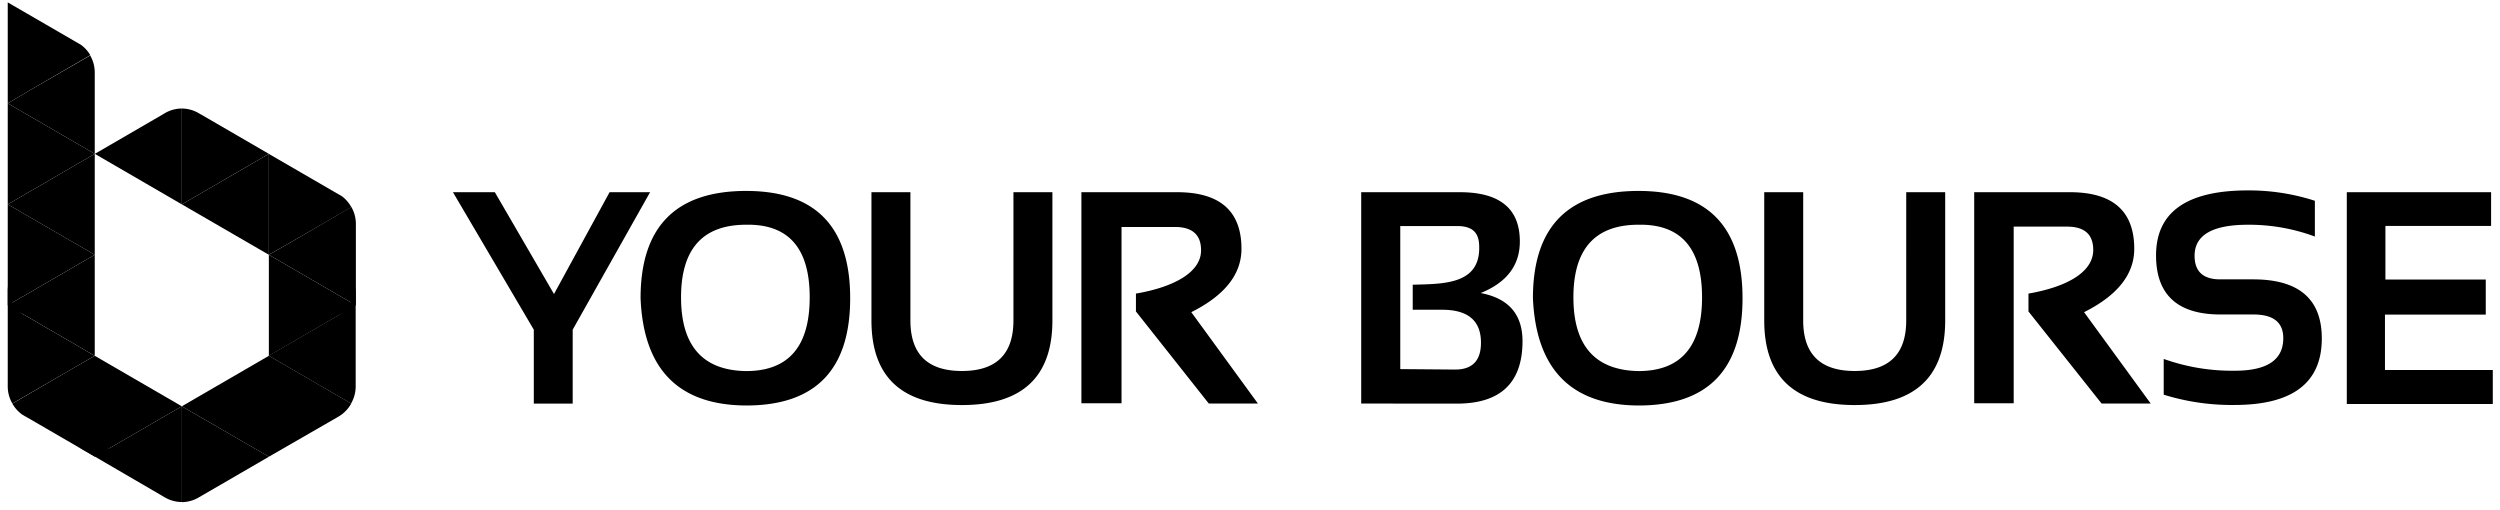 <svg width="157" height="32" viewBox="0 0 157 32" fill="none" xmlns="http://www.w3.org/2000/svg"><g clip-path="url(#clip0_3414_1419)" fill="#000"><path d="M1.397 26.038c.1.069.204.129.313.18l-.313-.18ZM5.95 16 .486 19.17v-6.338l5.464 3.166Z"/><path d="M.486 12.833 5.95 9.661V16L.486 12.833ZM.486 19.172 5.95 16v6.344L.486 19.172ZM5.073 2.807l-.447-.258L.486.15V6.49l1.48-.876 3.705-2.15a2.146 2.146 0 0 0-.598-.657Z"/><path d="M5.95 9.661.486 12.833V6.49L5.95 9.661Z"/><path d="M5.665 3.486 1.967 5.614l-1.48.876L5.95 9.662v-5.12c-.002-.37-.1-.735-.285-1.056ZM10.41 31.264l-.213-.123c.068.045.14.086.212.123ZM22.349 19.172l-5.465 3.172V16l5.465 3.172ZM10.353 7.107l-.15.09-4.247 2.465 5.464 3.172V6.815c-.375.001-.743.102-1.067.292ZM21.472 12.323l-.459-.264-4.134-2.397V16l1.48-.842 3.705-2.15a2.157 2.157 0 0 0-.592-.685Z"/><path d="m11.42 12.834 5.464-3.172V16l-5.464-3.166Z"/><path d="m12.638 7.197-.151-.084a2.116 2.116 0 0 0-1.067-.298v6.019l5.464-3.172-4.246-2.465ZM22.064 12.996l-3.704 2.162-1.476.842 5.465 3.172v-5.137a2.142 2.142 0 0 0-.285-1.039ZM4.47 23.197l-3.693 2.15c.154.273.366.509.62.69l.313.18 4.24 2.46v-6.333l-1.48.853ZM11.42 25.516l-5.47 3.166v-6.338l5.47 3.172Z"/><path d="M1.48 19.75a2.241 2.241 0 0 1-.994-1.858v6.388c.003.373.103.74.29 1.061l3.694-2.144 1.475-.854L1.48 19.75ZM22.058 25.342l-3.704-2.15-1.47-.848v6.338l4.347-2.504c.347-.197.633-.487.827-.836ZM11.42 25.516l5.464-3.172v6.338l-5.464-3.166Z"/><path d="M11.42 25.516v6.018a2.116 2.116 0 0 0 1.017-.27l.212-.123 4.24-2.46-5.47-3.165ZM6.911 28.126a2.226 2.226 0 0 1-2.078-.107l5.358 3.122.212.123c.31.172.658.262 1.012.264v-6.012l-4.504 2.61ZM21.231 19.812l-4.358 2.526 1.47.853 3.704 2.15c.188-.323.288-.691.29-1.066v-6.271a2.253 2.253 0 0 1-1.106 1.808ZM28.444 12.07h2.632l3.715 6.394 3.492-6.395h2.543l-4.861 8.635v4.642h-2.442v-4.642l-5.079-8.635ZM40.228 18.728c0-4.491 2.21-6.737 6.632-6.737 4.354 0 6.531 2.246 6.531 6.737s-2.177 6.737-6.531 6.737c-4.243-.019-6.453-2.264-6.632-6.737Zm6.632 4.575c2.66 0 3.989-1.543 3.989-4.631s-1.33-4.607-3.99-4.559c-2.726 0-4.089 1.52-4.089 4.559s1.354 4.583 4.062 4.631h.028ZM54.727 20.125V12.07h2.447v8.056c0 2.115 1.078 3.172 3.235 3.172 2.156 0 3.235-1.057 3.235-3.172V12.07h2.447v8.056c0 3.541-1.894 5.311-5.682 5.311-3.788 0-5.682-1.77-5.682-5.31ZM67.912 25.324V12.07h6.006c2.697 0 4.046 1.185 4.046 3.554 0 1.602-1.05 2.929-3.151 3.98l4.184 5.738h-3.084l-4.576-5.783v-1.122c2.336-.399 4.09-1.314 4.09-2.717 0-.977-.548-1.466-1.643-1.466h-3.352v11.071h-2.52ZM85.484 25.342V12.07h6.191c2.514 0 3.771 1.031 3.771 3.094 0 1.497-.82 2.577-2.458 3.239 1.747.33 2.622 1.334 2.626 3.015 0 2.62-1.376 3.93-4.129 3.93l-6-.006Zm5.895-2.133c1.084 0 1.626-.562 1.626-1.685 0-1.38-.81-2.071-2.43-2.071h-1.856V17.88c1.967-.056 4.336 0 4.168-2.56-.05-.741-.458-1.123-1.368-1.123h-3.582v8.982l3.442.029ZM96.268 18.728c0-4.491 2.21-6.737 6.632-6.737 4.354 0 6.531 2.246 6.531 6.737s-2.177 6.737-6.531 6.737c-4.224-.019-6.435-2.264-6.632-6.737Zm6.632 4.575c2.659 0 3.989-1.543 3.989-4.631s-1.33-4.607-3.989-4.559c-2.727 0-4.09 1.52-4.09 4.559s1.363 4.583 4.09 4.631ZM110.794 20.127V12.07h2.447v8.056c0 2.115 1.078 3.172 3.235 3.172s3.235-1.057 3.235-3.171V12.07h2.447v8.056c0 3.541-1.894 5.311-5.682 5.311-3.788 0-5.682-1.77-5.682-5.31ZM123.98 25.325V12.07h6.006c2.697 0 4.045 1.185 4.045 3.554 0 1.602-1.05 2.929-3.151 3.98l4.185 5.738h-3.084l-4.593-5.783v-1.122c2.341-.405 4.067-1.314 4.067-2.74 0-.977-.547-1.465-1.642-1.465h-3.353v11.093h-2.48ZM135.881 24.786v-2.245c1.434.512 2.948.763 4.47.74 2.026 0 3.039-.68 3.039-2.043 0-.992-.622-1.488-1.866-1.488h-2.067c-2.705 0-4.057-1.236-4.057-3.71 0-2.721 1.924-4.082 5.772-4.082a13.432 13.432 0 0 1 4.202.651v2.246a11.903 11.903 0 0 0-4.202-.741c-2.235 0-3.352.65-3.352 1.948 0 .988.536 1.482 1.609 1.482h2.067c2.876 0 4.313 1.237 4.313 3.711 0 2.785-1.829 4.177-5.486 4.177-1.505.018-3.004-.2-4.442-.646ZM156.441 12.07v2.117h-6.637v3.368h6.302v2.2h-6.33v3.482h6.771v2.133h-9.168v-13.3h9.062Z"/></g><defs><clipPath id="clip0_3414_1419"><path fill="#fff" d="M0 0h157v32H0z"/></clipPath></defs></svg>